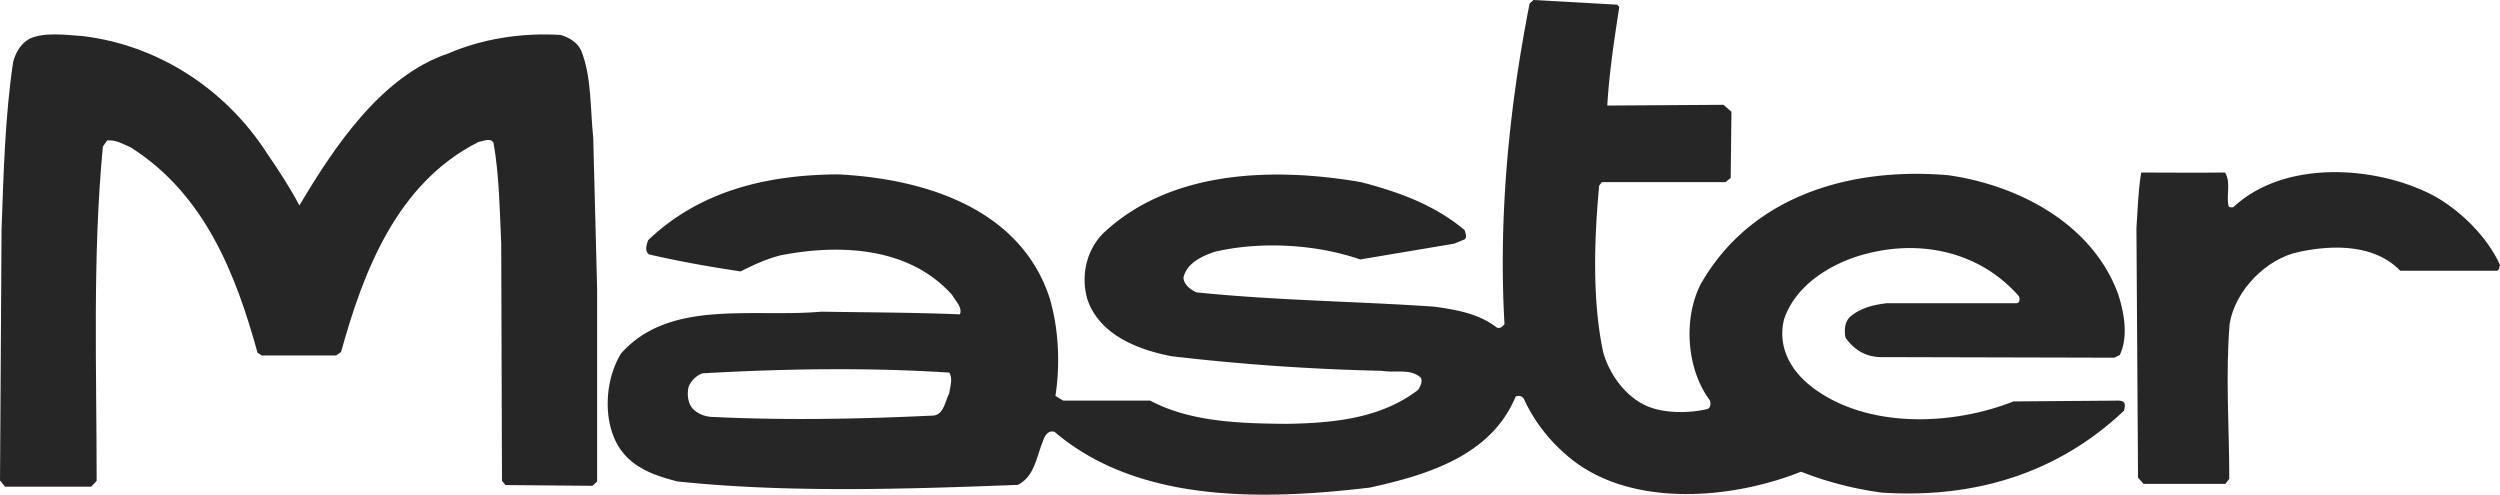 <?xml version="1.0" encoding="UTF-8" standalone="no"?>
<svg
   xmlns:dc="http://purl.org/dc/elements/1.1/"
   xmlns:cc="http://creativecommons.org/ns#"
   xmlns:rdf="http://www.w3.org/1999/02/22-rdf-syntax-ns#"
   xmlns:svg="http://www.w3.org/2000/svg"
   xmlns="http://www.w3.org/2000/svg"
   xmlns:sodipodi="http://sodipodi.sourceforge.net/DTD/sodipodi-0.dtd"
   xmlns:inkscape="http://www.inkscape.org/namespaces/inkscape"
   width="2000"
   height="395.754"
   viewBox="0 0 154.205 30.514"
   version="1.1"
   id="svg10"
   sodipodi:docname="Renault Master II Logo.svg"
   inkscape:version="1.0 (4035a4fb49, 2020-05-01)">
  <defs
     id="defs14" />
  <sodipodi:namedview
     inkscape:document-rotation="0"
     pagecolor="#ffffff"
     bordercolor="#666666"
     borderopacity="1"
     objecttolerance="10"
     gridtolerance="10"
     guidetolerance="10"
     inkscape:pageopacity="0"
     inkscape:pageshadow="2"
     inkscape:window-width="1920"
     inkscape:window-height="986"
     id="namedview12"
     showgrid="false"
     inkscape:zoom="0.15059389"
     inkscape:cx="-569.16543"
     inkscape:cy="-42.336374"
     inkscape:window-x="-11"
     inkscape:window-y="-11"
     inkscape:window-maximized="1"
     inkscape:current-layer="svg10"
     fit-margin-top="0"
     fit-margin-left="0"
     fit-margin-right="0"
     fit-margin-bottom="0" />
  <path
     id="path45"
     style="clip-rule:evenodd;fill-rule:evenodd;stroke-width:2.006;fill:#262626;fill-opacity:1"
     d="m 94.589,0 -0.239,0.215 c -1.241,6.298 -1.935,13.026 -1.55,19.779 -0.144,0.164 -0.263,0.287 -0.477,0.21 -1.097,-0.858 -2.479,-1.097 -3.867,-1.29 -4.912,-0.333 -9.781,-0.379 -14.647,-0.88 -0.379,-0.164 -0.788,-0.477 -0.81,-0.905 0.193,-0.909 1.167,-1.338 1.931,-1.599 2.864,-0.67 6.3,-0.455 8.971,0.474 l 5.798,-0.975 0.642,-0.263 c 0.168,-0.144 0.05,-0.383 0,-0.574 -1.883,-1.574 -4.101,-2.361 -6.394,-2.958 -5.413,-0.931 -11.713,-0.74 -15.84,3.101 -1.121,1.073 -1.454,2.722 -1.027,4.152 0.764,2.194 3.127,3.079 5.154,3.482 4.246,0.501 8.638,0.81 13,0.904 0.81,0.144 1.791,-0.164 2.409,0.431 0.122,0.263 -0.046,0.525 -0.164,0.74 -2.268,1.743 -5.132,2.048 -8.088,2.1 -2.958,-0.024 -5.985,-0.122 -8.446,-1.434 H 65.578 L 65.101,24.424 c 0.309,-2.002 0.193,-4.246 -0.379,-6.107 -1.837,-5.485 -7.732,-7.298 -13.028,-7.561 -4.462,0.024 -8.564,1.049 -11.712,4.056 -0.094,0.263 -0.239,0.642 0.046,0.88 1.861,0.431 3.744,0.764 5.652,1.049 0.814,-0.403 1.627,-0.788 2.507,-1.001 3.72,-0.714 7.944,-0.475 10.545,2.459 0.215,0.379 0.642,0.764 0.477,1.191 -2.864,-0.118 -5.656,-0.118 -8.544,-0.165 -4.316,0.379 -9.35,-0.788 -12.354,2.573 -0.979,1.574 -1.147,4.057 -0.193,5.68 0.81,1.382 2.292,1.861 3.65,2.216 6.749,0.716 14.145,0.477 21.016,0.214 1.027,-0.525 1.147,-1.719 1.528,-2.647 0.094,-0.309 0.309,-0.764 0.74,-0.62 5.15,4.39 12.813,4.222 19.44,3.435 3.464,-0.764 7.471,-1.931 8.993,-5.606 a 0.377,0.377 0 0 1 0.501,0.118 10.136,10.136 0 0 0 2.531,3.387 c 3.768,3.412 10.212,2.864 14.576,1.121 1.574,0.62 3.219,1.049 4.964,1.289 5.75,0.379 10.878,-1.195 14.96,-5.056 0.02,-0.187 0.224,-0.618 -0.371,-0.618 l -6.452,0.05 c -3.674,1.454 -8.66,1.669 -12.026,-0.6 -1.55,-1.023 -2.577,-2.597 -2.124,-4.462 0.74,-2.216 3.103,-3.576 5.203,-4.077 3.436,-0.858 6.965,-1.4e-4 9.28,2.647 0.07,0.144 0.07,0.407 -0.122,0.431 h -7.99 c -0.834,0.094 -1.644,0.287 -2.288,0.834 -0.337,0.309 -0.383,0.834 -0.291,1.29 0.588,0.846 1.364,1.203 2.198,1.203 l 14.384,0.036 0.333,-0.165 c 0.548,-1.125 0.267,-2.625 -0.094,-3.744 -1.598,-4.392 -6.225,-6.753 -10.521,-7.351 -6.009,-0.501 -12.144,1.266 -15.247,6.751 -1.069,2.124 -0.858,5.224 0.576,7.134 0.07,0.168 0.07,0.477 -0.169,0.548 -1.143,0.263 -2.601,0.263 -3.65,-0.164 -1.382,-0.572 -2.409,-2.03 -2.766,-3.387 -0.67,-3.173 -0.547,-6.941 -0.239,-10.235 l 0.169,-0.214 h 7.623 l 0.321,-0.263 0.046,-4.079 -0.49,-0.429 -7.168,0.046 c 0.118,-2.028 0.431,-4.079 0.74,-6.083 L 99.739,0.287 Z M 50.891,22.777 c 2.56,-0.018 5.135,0.042 7.662,0.207 0.235,0.375 0.046,0.872 0,1.275 -0.259,0.493 -0.329,1.274 -0.945,1.372 -4.414,0.211 -9.045,0.305 -13.487,0.094 -0.521,0 -0.967,-0.122 -1.348,-0.473 -0.353,-0.357 -0.399,-0.896 -0.305,-1.372 a 1.504,1.504 0 0 1 0.85,-0.851 c 2.468,-0.141 5.013,-0.236 7.573,-0.253 z" />
  <path
     style="clip-rule:evenodd;fill-rule:evenodd;stroke-width:2.006;fill:#262626;fill-opacity:1"
     d="m 137.244,10.642 c 0.379,0.596 0.07,1.36 0.215,2.05 0.046,0.144 0.193,0.072 0.287,0.096 3.145,-2.958 8.802,-2.577 12.334,-0.738 1.669,0.907 3.361,2.575 4.125,4.294 -0.046,0.118 -0.024,0.287 -0.164,0.357 h -5.989 c -1.55,-1.623 -4.105,-1.623 -6.227,-1.167 -2.026,0.403 -3.961,2.385 -4.294,4.434 -0.263,3.177 -0.024,6.326 -0.024,9.569 l -0.239,0.309 h -5.056 l -0.333,-0.385 -0.098,-15.385 c 0.074,-1.121 0.11,-2.385 0.297,-3.434 1.673,0 3.399,0.022 5.166,0 z"
     id="path43"
     sodipodi:nodetypes="ccccccccccccccccc" />
  <path
     style="clip-rule:evenodd;fill-rule:evenodd;stroke-width:2.006;fill:#262626;fill-opacity:1"
     d="m 35.852,3.127 c 0.646,1.623 0.548,3.554 0.74,5.367 l 0.239,9.328 v 11.881 l -0.287,0.263 -5.367,-0.046 -0.215,-0.263 -0.046,-14.623 c -0.098,-2.124 -0.122,-4.248 -0.477,-6.227 -0.193,-0.335 -0.642,-0.096 -0.933,-0.046 -5.056,2.551 -7.106,8.036 -8.47,12.952 l -0.309,0.215 h -4.579 l -0.263,-0.168 C 14.575,17.011 12.667,12.001 8.06,9.091 7.609,8.901 7.18,8.614 6.606,8.662 L 6.344,9.045 C 5.698,15.868 5.961,22.739 5.961,29.657 l -0.333,0.361 H 0.309 L 0,29.635 0.094,14.2 C 0.217,10.692 0.309,7.186 0.81,3.823 0.951,3.275 1.262,2.702 1.813,2.393 2.742,1.964 4.053,2.154 5.104,2.226 c 4.555,0.548 8.754,3.173 11.38,7.252 0.716,1.049 1.406,2.098 1.982,3.197 2.096,-3.53 5.034,-7.992 9.182,-9.376 2.1,-0.907 4.509,-1.288 6.921,-1.145 0.497,0.136 1.045,0.447 1.284,0.973 z"
     id="path4" />
</svg>
